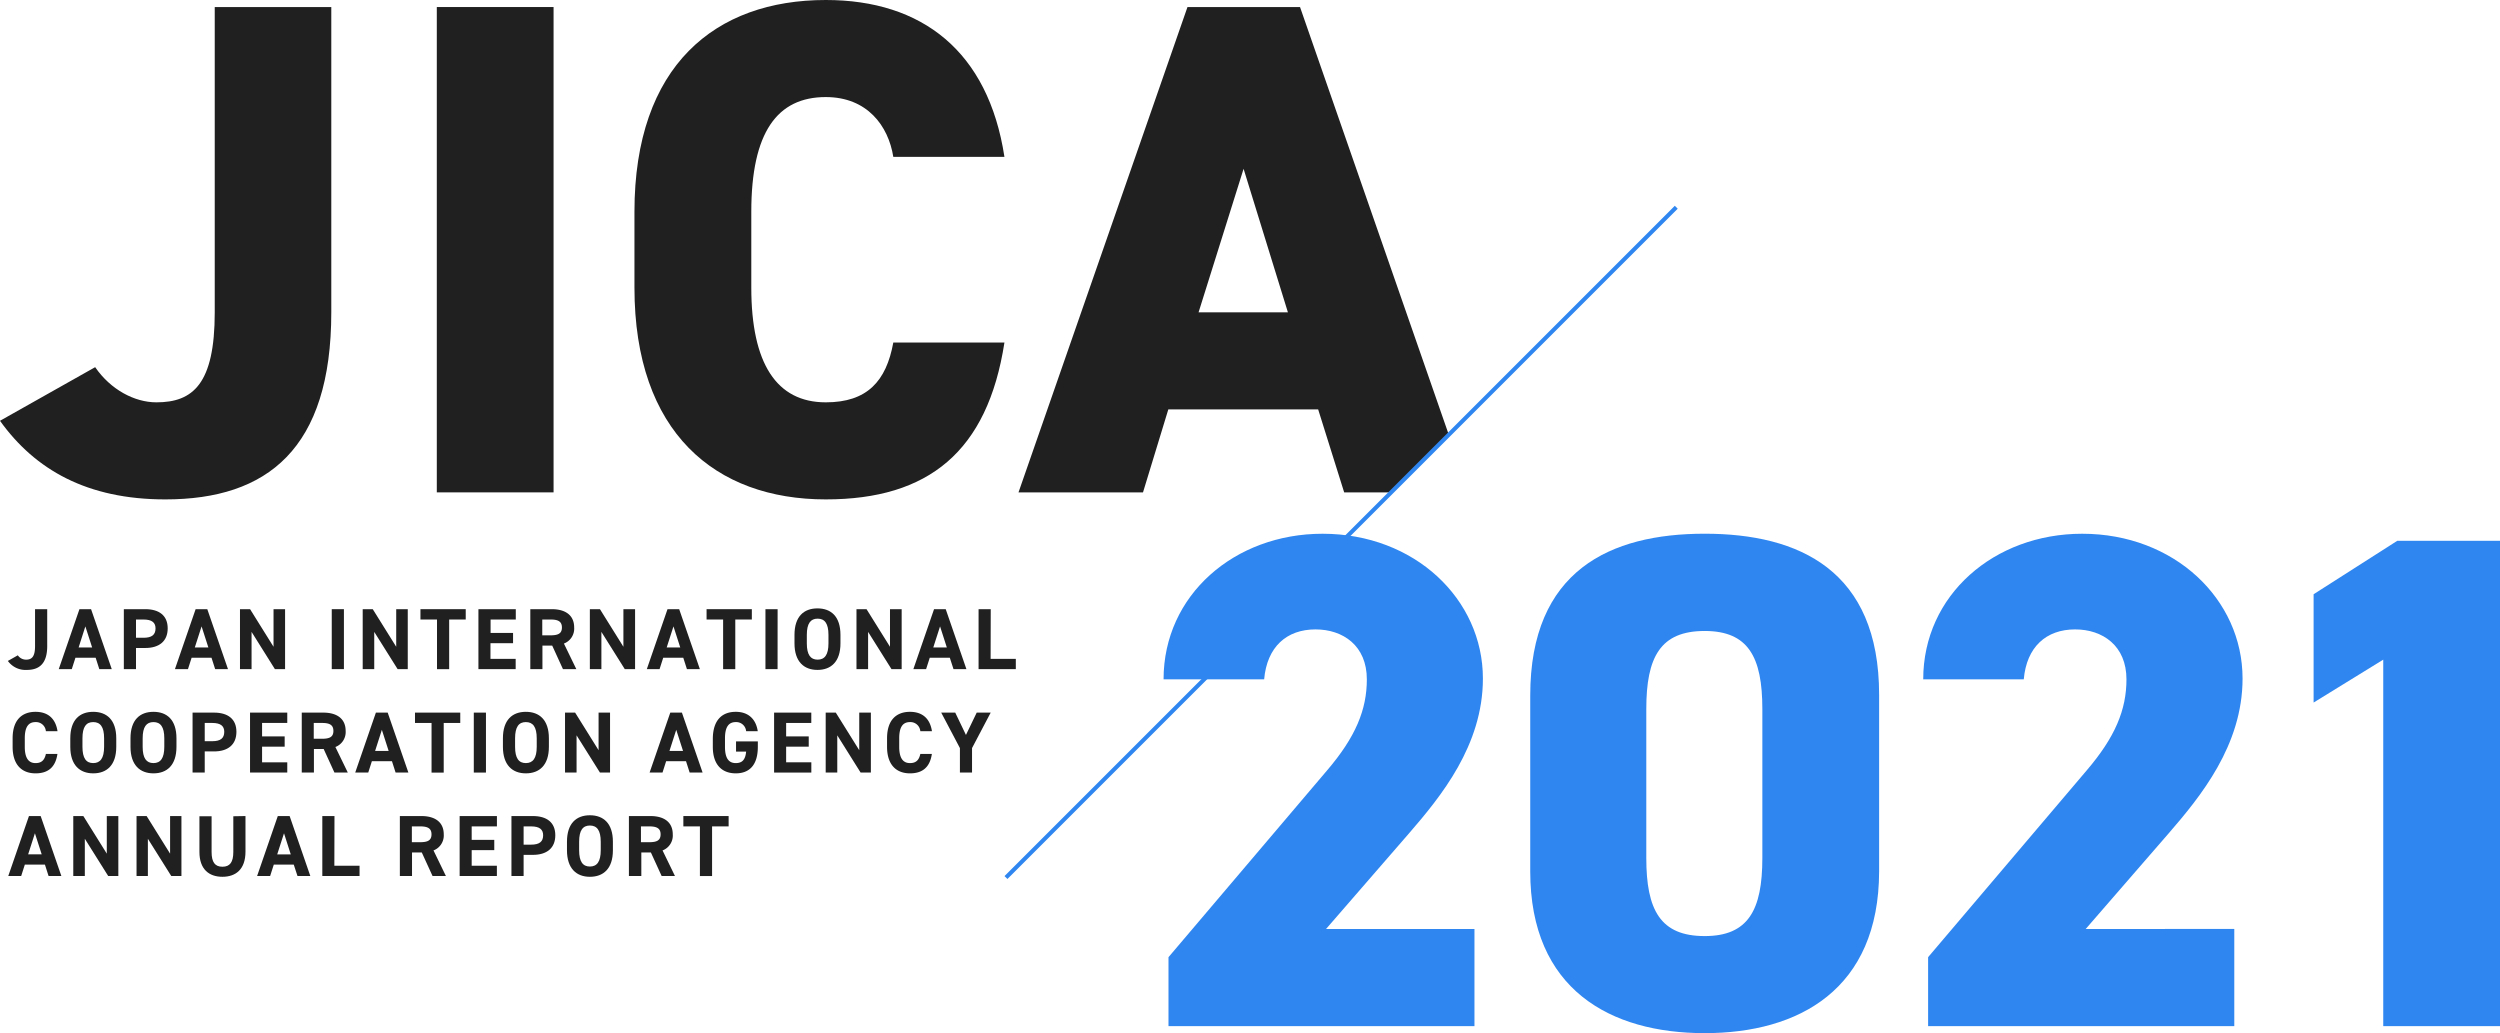 <svg xmlns="http://www.w3.org/2000/svg" xmlns:xlink="http://www.w3.org/1999/xlink" viewBox="0 0 604.22 249.7"><defs><style>.cls-1,.cls-5{fill:none;}.cls-2{fill:#202020;}.cls-3{fill:#2f86f0;}.cls-4{clip-path:url(#clip-path);}.cls-5{stroke:#2f86f0;stroke-miterlimit:10;}</style><clipPath id="clip-path" transform="translate(0 -9.91)"><polygon class="cls-1" points="234.13 134 283.13 0 319.13 0 360.13 105 332.13 133 234.13 134"/></clipPath></defs><g id="レイヤー_2" data-name="レイヤー 2"><g id="レイヤー_1-2" data-name="レイヤー 1"><path class="cls-2" d="M4.31,168.29a2.4,2.4,0,0,0,2,1.05c1.41,0,2.16-.76,2.16-3.28v-8.92h2.94v8.92c0,4.18-1.87,5.76-4.91,5.76a5.27,5.27,0,0,1-4.6-2.17Z" transform="translate(0 -9.91)"/><path class="cls-2" d="M14.2,171.63l5-14.49h2.81l5,14.49H24l-.88-2.75H18.23l-.88,2.75ZM19,166.4h3.27l-1.64-5.1Z" transform="translate(0 -9.91)"/><path class="cls-2" d="M32.87,166.52v5.11H29.93V157.14h5.18c3.34,0,5.42,1.53,5.42,4.64s-2.06,4.74-5.42,4.74Zm1.82-2.47c2,0,2.9-.72,2.9-2.27,0-1.39-.86-2.14-2.9-2.14H32.87v4.41Z" transform="translate(0 -9.91)"/><path class="cls-2" d="M42.28,171.63l5-14.49h2.82l5,14.49H52l-.88-2.75H46.31l-.88,2.75Zm4.8-5.23h3.28l-1.64-5.1Z" transform="translate(0 -9.91)"/><path class="cls-2" d="M68.9,157.14v14.49H66.44l-5.64-9v9H58V157.14h2.44l5.67,9.09v-9.09Z" transform="translate(0 -9.91)"/><path class="cls-2" d="M83.12,171.63H80.18V157.14h2.94Z" transform="translate(0 -9.91)"/><path class="cls-2" d="M98.55,157.14v14.49H96.1l-5.65-9v9H87.66V157.14h2.43l5.67,9.09v-9.09Z" transform="translate(0 -9.91)"/><path class="cls-2" d="M112.56,157.14v2.5h-4v12h-2.94v-12h-4v-2.5Z" transform="translate(0 -9.91)"/><path class="cls-2" d="M124.66,157.14v2.5h-6.09v3.25H124v2.48h-5.46v3.78h6.09v2.48h-9V157.14Z" transform="translate(0 -9.91)"/><path class="cls-2" d="M136.06,171.63l-2.6-5.69H131.1v5.69h-2.93V157.14h5.18c3.34,0,5.42,1.49,5.42,4.43a3.86,3.86,0,0,1-2.48,3.88l3,6.18Zm-3-8.17c1.74,0,2.75-.38,2.75-1.89s-1-1.93-2.75-1.93h-2v3.82Z" transform="translate(0 -9.91)"/><path class="cls-2" d="M153.49,157.14v14.49H151l-5.65-9v9h-2.79V157.14H145l5.67,9.09v-9.09Z" transform="translate(0 -9.91)"/><path class="cls-2" d="M156.33,171.63l5-14.49h2.82l5,14.49h-3.13l-.88-2.75h-4.85l-.88,2.75Zm4.8-5.23h3.28l-1.64-5.1Z" transform="translate(0 -9.91)"/><path class="cls-2" d="M181.71,157.14v2.5h-4v12h-2.94v-12h-4v-2.5Z" transform="translate(0 -9.91)"/><path class="cls-2" d="M187.93,171.63H185V157.14h2.94Z" transform="translate(0 -9.91)"/><path class="cls-2" d="M197.57,171.82c-3.26,0-5.55-2-5.55-6.41v-2.06c0-4.47,2.29-6.4,5.55-6.4s5.56,1.93,5.56,6.4v2.06C203.13,169.84,200.84,171.82,197.57,171.82ZM195,165.41c0,2.77.91,3.93,2.61,3.93s2.62-1.16,2.62-3.93v-2.06c0-2.77-.92-3.92-2.62-3.92s-2.61,1.15-2.61,3.92Z" transform="translate(0 -9.91)"/><path class="cls-2" d="M217.92,157.14v14.49h-2.46l-5.65-9v9H207V157.14h2.43l5.67,9.09v-9.09Z" transform="translate(0 -9.91)"/><path class="cls-2" d="M220.75,171.63l5-14.49h2.82l5,14.49h-3.12l-.89-2.75h-4.85l-.88,2.75Zm4.81-5.23h3.28l-1.64-5.1Z" transform="translate(0 -9.91)"/><path class="cls-2" d="M239.42,169.15h6.09v2.48h-9V157.14h2.94Z" transform="translate(0 -9.91)"/><path class="cls-2" d="M11.09,186.63a2.4,2.4,0,0,0-2.5-2.2c-1.7,0-2.6,1.15-2.6,3.92v2.06c0,2.69.9,3.93,2.6,3.93,1.47,0,2.18-.74,2.5-2.21h2.79c-.48,3.26-2.31,4.69-5.29,4.69-3.25,0-5.54-2-5.54-6.41v-2.06c0-4.47,2.29-6.4,5.54-6.4,2.88,0,4.83,1.51,5.31,4.68Z" transform="translate(0 -9.91)"/><path class="cls-2" d="M22.53,196.82c-3.25,0-5.54-2-5.54-6.41v-2.06c0-4.47,2.29-6.4,5.54-6.4s5.57,1.93,5.57,6.4v2.06C28.1,194.84,25.81,196.82,22.53,196.82Zm-2.6-6.41c0,2.77.9,3.93,2.6,3.93s2.63-1.16,2.63-3.93v-2.06c0-2.77-.92-3.92-2.63-3.92s-2.6,1.15-2.6,3.92Z" transform="translate(0 -9.91)"/><path class="cls-2" d="M37.09,196.82c-3.26,0-5.55-2-5.55-6.41v-2.06c0-4.47,2.29-6.4,5.55-6.4s5.56,1.93,5.56,6.4v2.06C42.65,194.84,40.36,196.82,37.09,196.82Zm-2.61-6.41c0,2.77.91,3.93,2.61,3.93s2.62-1.16,2.62-3.93v-2.06c0-2.77-.92-3.92-2.62-3.92s-2.61,1.15-2.61,3.92Z" transform="translate(0 -9.91)"/><path class="cls-2" d="M49.48,191.52v5.11H46.54V182.14h5.18c3.34,0,5.42,1.53,5.42,4.64s-2.06,4.74-5.42,4.74Zm1.82-2.47c2,0,2.9-.72,2.9-2.27,0-1.39-.86-2.14-2.9-2.14H49.48v4.41Z" transform="translate(0 -9.91)"/><path class="cls-2" d="M69.43,182.14v2.5H63.34v3.25H68.8v2.48H63.34v3.78h6.09v2.48h-9V182.14Z" transform="translate(0 -9.91)"/><path class="cls-2" d="M80.83,196.63l-2.6-5.69H75.87v5.69H72.93V182.14h5.19c3.34,0,5.42,1.49,5.42,4.43a3.87,3.87,0,0,1-2.48,3.88l3,6.18Zm-3-8.17c1.74,0,2.75-.38,2.75-1.89s-1-1.93-2.75-1.93h-2v3.82Z" transform="translate(0 -9.91)"/><path class="cls-2" d="M85.85,196.63l5-14.49H93.7l5,14.49H95.61l-.88-2.75H89.88L89,196.63Zm4.81-5.23h3.27l-1.64-5.1Z" transform="translate(0 -9.91)"/><path class="cls-2" d="M111.24,182.14v2.5h-4v12h-2.94v-12h-4v-2.5Z" transform="translate(0 -9.91)"/><path class="cls-2" d="M117.45,196.63h-2.94V182.14h2.94Z" transform="translate(0 -9.91)"/><path class="cls-2" d="M127.09,196.82c-3.25,0-5.54-2-5.54-6.41v-2.06c0-4.47,2.29-6.4,5.54-6.4s5.57,1.93,5.57,6.4v2.06C132.66,194.84,130.37,196.82,127.09,196.82Zm-2.6-6.41c0,2.77.9,3.93,2.6,3.93s2.63-1.16,2.63-3.93v-2.06c0-2.77-.93-3.92-2.63-3.92s-2.6,1.15-2.6,3.92Z" transform="translate(0 -9.91)"/><path class="cls-2" d="M147.44,182.14v14.49H145l-5.65-9v9h-2.79V182.14H139l5.67,9.09v-9.09Z" transform="translate(0 -9.91)"/><path class="cls-2" d="M157,196.63l5-14.49h2.81l5,14.49h-3.13l-.88-2.75H161l-.88,2.75Zm4.8-5.23h3.28l-1.64-5.1Z" transform="translate(0 -9.91)"/><path class="cls-2" d="M183.16,189.09v1.32c0,4.43-2.06,6.41-5.33,6.41s-5.55-2-5.55-6.41v-1.85c0-4.68,2.29-6.61,5.55-6.61,3,0,4.87,1.72,5.31,4.68h-2.81a2.4,2.4,0,0,0-2.5-2.2c-1.7,0-2.61,1.15-2.61,3.92v2.06c0,2.77.91,3.93,2.61,3.93s2.33-1,2.5-2.77h-2.44v-2.48Z" transform="translate(0 -9.91)"/><path class="cls-2" d="M196.08,182.14v2.5H190v3.25h5.46v2.48H190v3.78h6.09v2.48h-9V182.14Z" transform="translate(0 -9.91)"/><path class="cls-2" d="M210.48,182.14v14.49H208l-5.64-9v9h-2.8V182.14H202l5.67,9.09v-9.09Z" transform="translate(0 -9.91)"/><path class="cls-2" d="M222.43,186.63a2.4,2.4,0,0,0-2.5-2.2c-1.7,0-2.6,1.15-2.6,3.92v2.06c0,2.69.9,3.93,2.6,3.93,1.47,0,2.19-.74,2.5-2.21h2.79c-.48,3.26-2.31,4.69-5.29,4.69-3.25,0-5.54-2-5.54-6.41v-2.06c0-4.47,2.29-6.4,5.54-6.4,2.88,0,4.83,1.51,5.31,4.68Z" transform="translate(0 -9.91)"/><path class="cls-2" d="M230.87,182.14l2.59,5.4,2.6-5.4h3.38l-4.51,8.57v5.92H232v-5.92l-4.52-8.57Z" transform="translate(0 -9.91)"/><path class="cls-2" d="M2,221.63l5-14.49H9.83l5,14.49H11.74l-.88-2.75H6l-.88,2.75Zm4.8-5.23h3.28l-1.64-5.1Z" transform="translate(0 -9.91)"/><path class="cls-2" d="M28.6,207.14v14.49H26.15l-5.65-9v9H17.71V207.14h2.43l5.67,9.09v-9.09Z" transform="translate(0 -9.91)"/><path class="cls-2" d="M43.85,207.14v14.49H41.39l-5.65-9v9H33V207.14h2.44l5.67,9.09v-9.09Z" transform="translate(0 -9.91)"/><path class="cls-2" d="M59.33,207.14v8.61c0,4.28-2.36,6.07-5.57,6.07s-5.56-1.79-5.56-6v-8.63h2.94v8.63c0,2.48.82,3.57,2.62,3.57s2.63-1.09,2.63-3.57v-8.63Z" transform="translate(0 -9.91)"/><path class="cls-2" d="M62.14,221.63l5-14.49H70l5,14.49H71.9L71,218.88H66.17l-.88,2.75ZM67,216.4h3.27l-1.63-5.1Z" transform="translate(0 -9.91)"/><path class="cls-2" d="M80.81,219.15H86.9v2.48h-9V207.14h2.94Z" transform="translate(0 -9.91)"/><path class="cls-2" d="M104.54,221.63l-2.6-5.69H99.58v5.69H96.64V207.14h5.19c3.34,0,5.42,1.49,5.42,4.43a3.87,3.87,0,0,1-2.48,3.88l3,6.18Zm-3-8.17c1.74,0,2.75-.38,2.75-1.89s-1-1.93-2.75-1.93h-2v3.82Z" transform="translate(0 -9.91)"/><path class="cls-2" d="M120.1,207.14v2.5H114v3.25h5.46v2.48H114v3.78h6.09v2.48h-9V207.14Z" transform="translate(0 -9.91)"/><path class="cls-2" d="M126.55,216.52v5.11h-2.94V207.14h5.18c3.34,0,5.42,1.53,5.42,4.64s-2.06,4.74-5.42,4.74Zm1.82-2.47c2,0,2.9-.72,2.9-2.27,0-1.39-.86-2.14-2.9-2.14h-1.82v4.41Z" transform="translate(0 -9.91)"/><path class="cls-2" d="M142.57,221.82c-3.25,0-5.54-2-5.54-6.41v-2.06c0-4.47,2.29-6.4,5.54-6.4s5.56,1.93,5.56,6.4v2.06C148.13,219.84,145.85,221.82,142.57,221.82Zm-2.6-6.41c0,2.77.9,3.93,2.6,3.93s2.62-1.16,2.62-3.93v-2.06c0-2.77-.92-3.92-2.62-3.92s-2.6,1.15-2.6,3.92Z" transform="translate(0 -9.91)"/><path class="cls-2" d="M159.91,221.63l-2.6-5.69H155v5.69H152V207.14h5.19c3.33,0,5.41,1.49,5.41,4.43a3.86,3.86,0,0,1-2.47,3.88l3,6.18Zm-3-8.17c1.75,0,2.75-.38,2.75-1.89s-1-1.93-2.75-1.93h-2v3.82Z" transform="translate(0 -9.91)"/><path class="cls-2" d="M176.1,207.14v2.5h-4v12h-2.94v-12h-4v-2.5Z" transform="translate(0 -9.91)"/><path class="cls-3" d="M356.36,257.91H282.41V241.25l38.25-45.05c7-8.16,9.69-14.79,9.69-22.1,0-8.16-5.78-12.07-12.41-12.07-7,0-11.73,4.25-12.41,12.07H281.22c0-20.4,17.17-35.19,38.42-35.19,22.27,0,38.76,15.81,38.76,35,0,16.15-10.2,28.56-17.85,37.4l-20.06,23.12h35.87Z" transform="translate(0 -9.91)"/><path class="cls-3" d="M412,259.61c-22.78,0-42.16-10.54-42.16-39.1V178c0-30.26,19.38-39.1,42.16-39.1s42.16,8.84,42.16,38.93v42.67C454.11,249.07,434.73,259.61,412,259.61Zm-14.11-42.33c0,12.58,3.4,18.87,14.11,18.87,10.54,0,13.94-6.29,13.94-18.87v-36c0-12.58-3.4-18.87-13.94-18.87-10.71,0-14.11,6.29-14.11,18.87Z" transform="translate(0 -9.91)"/><path class="cls-3" d="M540,257.91H466V241.25l38.25-45.05c7-8.16,9.69-14.79,9.69-22.1,0-8.16-5.78-12.07-12.41-12.07-7,0-11.73,4.25-12.41,12.07H464.82c0-20.4,17.17-35.19,38.42-35.19,22.27,0,38.76,15.81,38.76,35,0,16.15-10.2,28.56-17.85,37.4l-20.06,23.12H540Z" transform="translate(0 -9.91)"/><path class="cls-3" d="M604.22,257.91H576V169.34l-16.83,10.37V153.53l20.23-12.92h24.82Z" transform="translate(0 -9.91)"/><path class="cls-2" d="M23,98.65c3.74,5.44,9.52,8.5,14.79,8.5,8.84,0,14.11-4.42,14.11-21.76V11.61H80.07V85.39c0,33-15.47,45.22-40.12,45.22-18.87,0-31.45-7.14-39.95-19Z" transform="translate(0 -9.91)"/><path class="cls-2" d="M133.79,128.91H105.57V11.61h28.22Z" transform="translate(0 -9.91)"/><path class="cls-2" d="M215.9,47.82c-1.19-7.48-6.29-14.45-16.32-14.45-11.73,0-18,8.5-18,27.71V79.44c0,18.36,6.12,27.71,18,27.71,10,0,14.62-5.1,16.32-14.45h26.86c-4.08,26.35-18.36,37.91-43.18,37.91-26.69,0-46.24-16.15-46.24-51.17V61.08c0-35.36,19.55-51.17,46.24-51.17,23.29,0,39.27,12.41,43.18,37.91Z" transform="translate(0 -9.91)"/><g class="cls-4"><path class="cls-2" d="M246.16,128.91,287,11.61h27.2L355,128.91H324.87l-6.29-20.06H282.37l-6.12,20.06Zm43.52-43.52h21.59L300.56,50.71Z" transform="translate(0 -9.91)"/></g><line class="cls-5" x1="405.13" y1="50.09" x2="243.13" y2="212.09"/></g></g></svg>